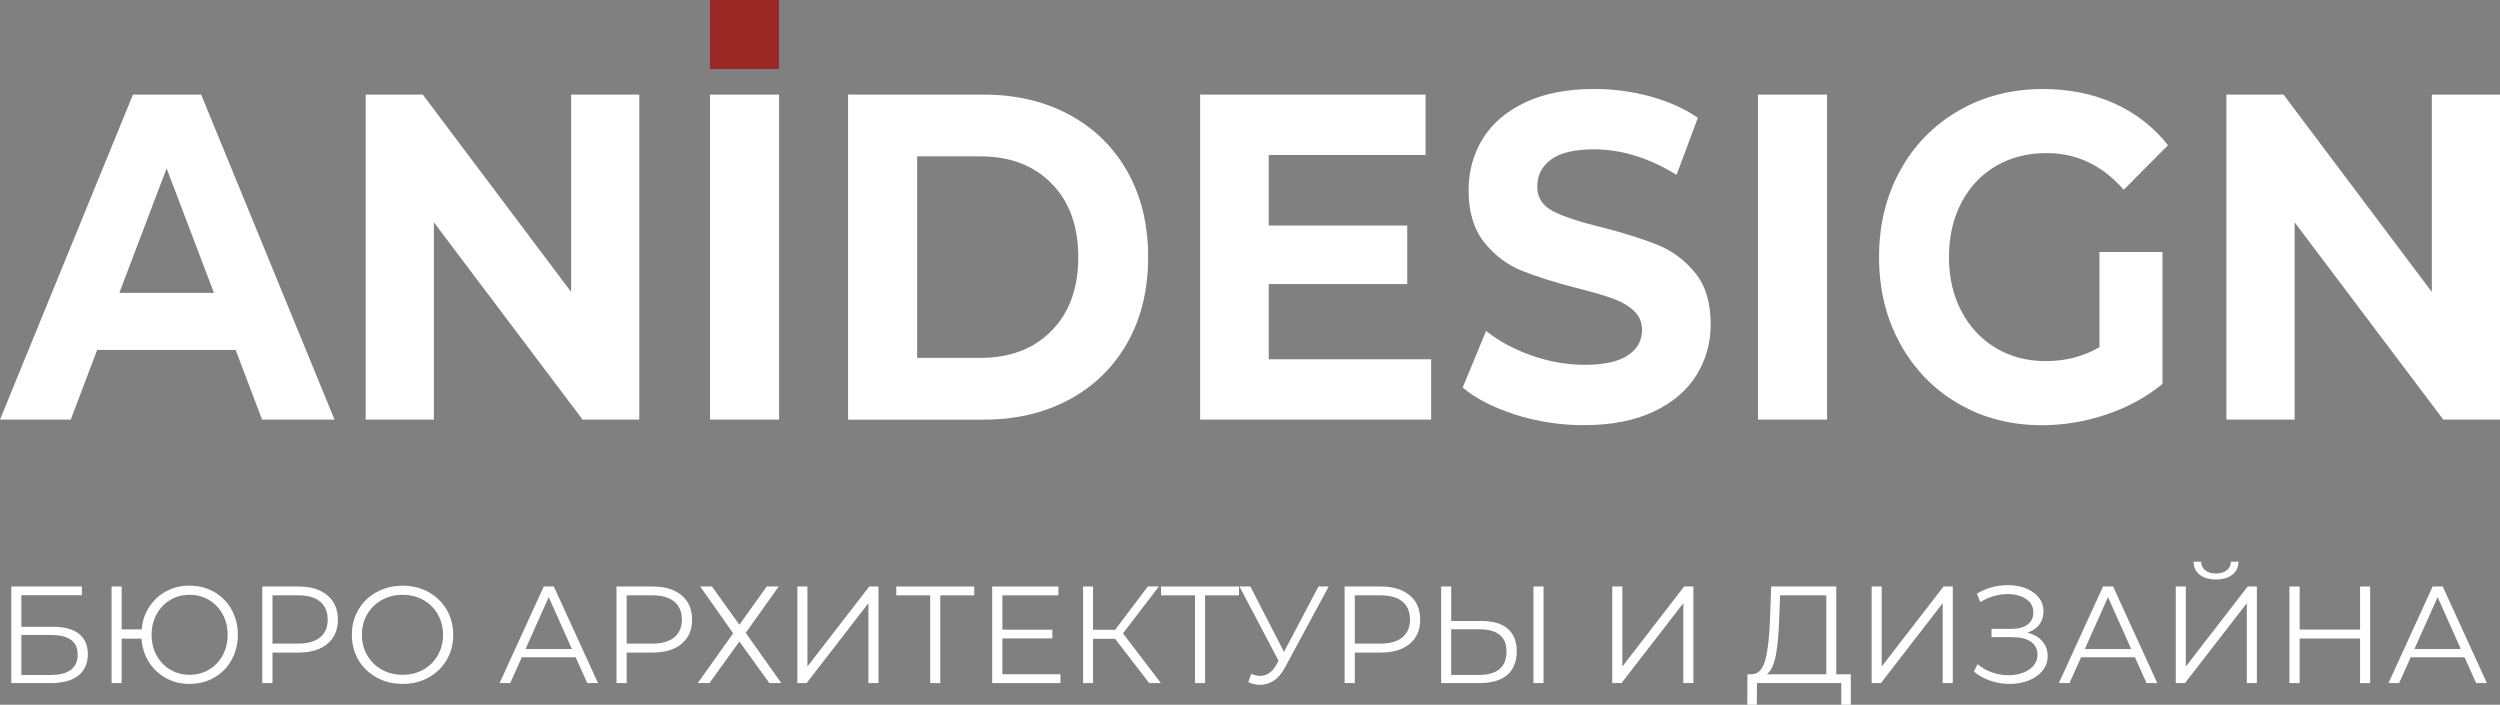 <?xml version="1.0" encoding="UTF-8"?> <svg xmlns="http://www.w3.org/2000/svg" id="_Слой_2" data-name="Слой 2" viewBox="0 0 808.87 228.02"><rect x="0" y="0" width="808.87" height="228.02" fill="#808080" stroke="none"/><defs><style> .cls-1 { fill: #fff; } .cls-2 { fill: #9a2925; } </style></defs><g id="_Слой_1-2" data-name="Слой 1"><path class="cls-1" d="M679.25,81.54h20.41v42.67c-5.24,4.31-11.31,7.61-18.2,9.92-6.89,2.3-13.84,3.45-20.82,3.45-10.02,0-19.03-2.33-27.03-6.99-8-4.66-14.27-11.12-18.82-19.38-4.55-8.26-6.83-17.6-6.83-28.02s2.28-19.76,6.83-28.02c4.55-8.26,10.87-14.72,18.96-19.38,8.09-4.66,17.19-6.99,27.3-6.99,8.46,0,16.13,1.55,23.03,4.66,6.89,3.1,12.69,7.61,17.38,13.52l-14.34,14.42c-6.89-7.91-15.21-11.87-24.96-11.87-6.16,0-11.63,1.4-16.41,4.21-4.78,2.81-8.5,6.76-11.17,11.87-2.67,5.11-4,10.97-4,17.58s1.33,12.32,4,17.43c2.67,5.11,6.37,9.09,11.1,11.94,4.74,2.85,10.14,4.28,16.2,4.28,6.44,0,12.23-1.5,17.38-4.51v-30.8ZM568.8,30.61h22.34v105.16h-22.34V30.61ZM512.54,137.57c-7.63,0-15.01-1.13-22.13-3.38-7.12-2.26-12.85-5.18-17.17-8.79l7.58-18.33c4.14,3.31,9.06,5.96,14.75,7.96,5.7,2,11.4,3,17.1,3,6.34,0,11.03-1.02,14.06-3.08,3.04-2.05,4.55-4.78,4.55-8.19,0-2.5-.9-4.58-2.69-6.24-1.79-1.65-4.09-2.98-6.89-3.98-2.8-1-6.6-2.1-11.38-3.3-7.36-1.9-13.38-3.81-18.06-5.71-4.69-1.9-8.71-4.96-12.07-9.16-3.36-4.21-5.03-9.82-5.03-16.83,0-6.11,1.52-11.64,4.55-16.6,3.04-4.96,7.61-8.89,13.72-11.79,6.11-2.91,13.58-4.36,22.41-4.36,6.16,0,12.18.8,18.06,2.4,5.89,1.6,11.03,3.91,15.44,6.91l-6.89,18.48c-8.92-5.51-17.83-8.26-26.75-8.26-6.25,0-10.87,1.1-13.86,3.3-2.99,2.2-4.48,5.11-4.48,8.71s1.72,6.28,5.17,8.04c3.45,1.75,8.71,3.48,15.79,5.18,7.36,1.9,13.38,3.81,18.07,5.71,4.69,1.9,8.71,4.91,12.07,9.01,3.36,4.11,5.03,9.66,5.03,16.68,0,6.01-1.54,11.49-4.62,16.45-3.08,4.96-7.7,8.89-13.86,11.79-6.16,2.9-13.65,4.36-22.48,4.36ZM463.04,116.24v19.53h-74.74V30.61h72.94v19.53h-50.74v22.83h44.81v18.93h-44.81v24.34h52.54ZM317.15,115.79c9.65,0,17.35-2.93,23.1-8.79,5.75-5.86,8.62-13.8,8.62-23.81s-2.87-17.95-8.62-23.81c-5.75-5.86-13.44-8.79-23.1-8.79h-20.41v65.2h20.41ZM274.4,30.61h43.85c10.48,0,19.74,2.18,27.79,6.54,8.04,4.36,14.3,10.49,18.75,18.4,4.46,7.91,6.69,17.13,6.69,27.64s-2.23,19.73-6.69,27.64c-4.46,7.91-10.71,14.05-18.75,18.4-8.04,4.36-17.3,6.54-27.79,6.54h-43.85V30.61ZM229.73,30.61h22.34v105.16h-22.34V30.61ZM206.84,30.61v105.16h-18.34l-48.12-63.85v63.85h-22.06V30.61h18.48l47.99,63.85V30.61h22.06ZM69.22,94.75l-15.31-40.26-15.3,40.26h30.61ZM808.87,30.61v105.16h-18.34l-48.12-63.85v63.85h-22.06V30.61h18.48l47.98,63.85V30.61h22.06ZM76.25,113.23H31.44l-8.55,22.54H0L43.02,30.61h22.06l43.16,105.16h-23.44l-8.55-22.54Z"></path><rect class="cls-2" x="229.71" width="22.34" height="22.33"></rect><path class="cls-1" d="M16.38,218.38c2.89,0,5.07-.55,6.54-1.65,1.47-1.1,2.21-2.74,2.21-4.91s-.72-3.74-2.17-4.8c-1.44-1.06-3.64-1.58-6.58-1.58H6.91v12.95h9.46ZM3.65,189.76h22.86v2.81H6.91v10.22h10.22c3.69,0,6.5.76,8.41,2.28,1.92,1.52,2.88,3.72,2.88,6.61s-1.03,5.31-3.1,6.92c-2.07,1.61-5.04,2.41-8.91,2.41H3.65v-31.25Z"></path><path class="cls-1" d="M61.33,218.33c2.32,0,4.42-.56,6.29-1.67,1.88-1.12,3.35-2.66,4.42-4.62,1.07-1.96,1.61-4.18,1.61-6.65s-.54-4.69-1.61-6.65c-1.07-1.96-2.54-3.5-4.42-4.62-1.87-1.12-3.97-1.67-6.29-1.67s-4.38.56-6.25,1.67c-1.88,1.12-3.35,2.66-4.42,4.62-1.07,1.96-1.61,4.18-1.61,6.65s.54,4.69,1.61,6.65c1.07,1.96,2.54,3.5,4.42,4.62,1.87,1.12,3.96,1.67,6.25,1.67M61.33,189.49c2.95,0,5.61.68,7.99,2.05,2.38,1.37,4.25,3.27,5.6,5.69,1.35,2.43,2.03,5.14,2.03,8.15s-.68,5.72-2.03,8.15c-1.35,2.43-3.22,4.32-5.6,5.69-2.38,1.37-5.04,2.05-7.99,2.05s-5.34-.62-7.63-1.88c-2.29-1.25-4.14-2.99-5.54-5.22-1.4-2.23-2.19-4.75-2.37-7.54h-6.43v14.37h-3.26v-31.25h3.26v13.88h6.47c.24-2.71,1.06-5.14,2.48-7.3,1.41-2.16,3.25-3.84,5.51-5.04,2.26-1.21,4.76-1.81,7.5-1.81Z"></path><path class="cls-1" d="M96.46,208.24c3.1,0,5.46-.68,7.1-2.03,1.64-1.35,2.46-3.27,2.46-5.74s-.82-4.47-2.46-5.83-4-2.03-7.1-2.03h-8.3v15.62h8.3ZM96.55,189.76c3.99,0,7.11.95,9.38,2.86,2.26,1.9,3.39,4.52,3.39,7.86s-1.13,5.94-3.39,7.83c-2.26,1.89-5.39,2.83-9.38,2.83h-8.39v9.87h-3.3v-31.25h11.7Z"></path><path class="cls-1" d="M130.26,218.33c2.47,0,4.7-.56,6.7-1.67,1.99-1.12,3.56-2.66,4.69-4.64,1.13-1.98,1.7-4.19,1.7-6.63s-.57-4.65-1.7-6.63c-1.13-1.98-2.69-3.53-4.69-4.64-1.99-1.12-4.23-1.67-6.7-1.67s-4.71.56-6.72,1.67c-2.01,1.12-3.59,2.66-4.73,4.64-1.15,1.98-1.72,4.19-1.72,6.63s.57,4.65,1.72,6.63c1.15,1.98,2.72,3.53,4.73,4.64,2.01,1.12,4.25,1.67,6.72,1.67M130.26,221.28c-3.1,0-5.9-.69-8.41-2.08-2.51-1.38-4.48-3.28-5.89-5.69-1.41-2.41-2.12-5.12-2.12-8.12s.71-5.71,2.12-8.12c1.41-2.41,3.38-4.31,5.89-5.69,2.51-1.38,5.32-2.08,8.41-2.08s5.89.68,8.37,2.05c2.49,1.37,4.44,3.27,5.87,5.69,1.43,2.43,2.14,5.14,2.14,8.15s-.71,5.72-2.14,8.15c-1.43,2.43-3.39,4.32-5.87,5.69-2.48,1.37-5.27,2.05-8.37,2.05Z"></path><path class="cls-1" d="M185.04,209.98l-7.5-16.79-7.5,16.79h15ZM186.24,212.66h-17.41l-3.75,8.35h-3.44l14.29-31.25h3.26l14.29,31.25h-3.48l-3.75-8.35Z"></path><path class="cls-1" d="M211.06,208.24c3.1,0,5.46-.68,7.1-2.03,1.64-1.35,2.46-3.27,2.46-5.74s-.82-4.47-2.46-5.83c-1.64-1.35-4-2.03-7.1-2.03h-8.3v15.62h8.3ZM211.15,189.76c3.99,0,7.11.95,9.38,2.86,2.26,1.9,3.39,4.52,3.39,7.86s-1.13,5.94-3.39,7.83c-2.26,1.89-5.39,2.83-9.38,2.83h-8.39v9.87h-3.3v-31.25h11.7Z"></path><polygon class="cls-1" points="230.35 189.76 239.23 202.13 248.07 189.76 251.95 189.76 241.28 204.76 252.8 221.01 248.92 221.01 239.23 207.57 229.54 221.01 225.75 221.01 237.22 204.9 226.55 189.76 230.35 189.76"></polygon><polygon class="cls-1" points="257.98 189.76 261.24 189.76 261.24 215.65 281.24 189.76 284.23 189.76 284.23 221.01 280.97 221.01 280.97 195.16 260.97 221.01 257.98 221.01 257.98 189.76"></polygon><polygon class="cls-1" points="315.21 192.62 304.23 192.62 304.23 221.01 300.97 221.01 300.97 192.62 289.99 192.62 289.99 189.76 315.21 189.76 315.21 192.62"></polygon><polygon class="cls-1" points="343.11 218.15 343.11 221.01 321.02 221.01 321.02 189.76 342.44 189.76 342.44 192.62 324.32 192.62 324.32 203.73 340.48 203.73 340.48 206.55 324.32 206.55 324.32 218.15 343.11 218.15"></polygon><polygon class="cls-1" points="360.79 206.68 353.65 206.68 353.65 221.01 350.43 221.01 350.43 189.76 353.65 189.76 353.65 203.78 360.79 203.78 371.37 189.76 374.94 189.76 363.34 204.94 375.61 221.01 371.82 221.01 360.79 206.68"></polygon><polygon class="cls-1" points="400.88 192.62 389.9 192.62 389.9 221.01 386.64 221.01 386.64 192.62 375.66 192.62 375.66 189.76 400.88 189.76 400.88 192.62"></polygon><path class="cls-1" d="M429.9,189.76l-14.2,26.29c-1.01,1.87-2.19,3.27-3.55,4.17-1.35.91-2.84,1.36-4.44,1.36-1.19,0-2.47-.28-3.84-.85l.94-2.68c1.07.42,2.05.63,2.95.63,2.05,0,3.73-1.12,5.04-3.35l.89-1.52-12.68-24.06h3.53l10.89,21.16,11.16-21.16h3.3Z"></path><path class="cls-1" d="M446.64,208.24c3.1,0,5.46-.68,7.1-2.03,1.64-1.35,2.46-3.27,2.46-5.74s-.82-4.47-2.46-5.83-4-2.03-7.1-2.03h-8.3v15.62h8.3ZM446.73,189.76c3.99,0,7.11.95,9.38,2.86,2.26,1.9,3.39,4.52,3.39,7.86s-1.13,5.94-3.39,7.83c-2.26,1.89-5.39,2.83-9.38,2.83h-8.39v9.87h-3.3v-31.25h11.7Z"></path><path class="cls-1" d="M496.15,189.76h3.26v31.25h-3.26v-31.25ZM478.6,218.38c2.89,0,5.08-.64,6.58-1.92,1.5-1.28,2.25-3.17,2.25-5.67,0-4.79-2.95-7.19-8.84-7.19h-9.06v14.78h9.06ZM479.36,200.92c3.69,0,6.51.83,8.46,2.5,1.95,1.67,2.92,4.11,2.92,7.32s-1.03,5.92-3.1,7.66c-2.07,1.74-5.05,2.61-8.95,2.61h-12.41v-31.25h3.26v11.16h9.82Z"></path><polygon class="cls-1" points="521.64 189.76 524.9 189.76 524.9 215.65 544.9 189.76 547.89 189.76 547.89 221.01 544.63 221.01 544.63 195.16 524.63 221.01 521.64 221.01 521.64 189.76"></polygon><path class="cls-1" d="M575.66,200.21c-.15,4.76-.51,8.68-1.09,11.76-.58,3.08-1.56,5.14-2.92,6.18h19.24v-25.54h-14.96l-.27,7.59ZM598.82,218.15v9.87h-3.08v-7.01h-27.28l-.04,7.01h-3.08l.04-9.87h1.56c2.05-.12,3.48-1.75,4.29-4.89.8-3.14,1.29-7.6,1.47-13.37l.36-10.13h21.07v28.39h4.69Z"></path><polygon class="cls-1" points="605.57 189.76 608.82 189.76 608.82 215.65 628.82 189.76 631.82 189.76 631.82 221.01 628.56 221.01 628.56 195.16 608.56 221.01 605.57 221.01 605.57 189.76"></polygon><path class="cls-1" d="M655.92,204.67c2.05.51,3.67,1.43,4.84,2.77,1.18,1.34,1.76,2.95,1.76,4.82s-.57,3.41-1.7,4.78c-1.13,1.37-2.63,2.42-4.51,3.15-1.87.73-3.91,1.09-6.12,1.09-2.08,0-4.13-.33-6.14-1-2.01-.67-3.82-1.67-5.42-3.01l1.21-2.37c1.37,1.16,2.93,2.05,4.69,2.66,1.76.61,3.53.91,5.31.91s3.26-.27,4.69-.8c1.43-.54,2.57-1.3,3.42-2.3.85-1,1.27-2.18,1.27-3.55,0-1.82-.71-3.21-2.14-4.2-1.43-.98-3.44-1.47-6.03-1.47h-6.7v-2.68h6.52c2.2,0,3.92-.47,5.16-1.41,1.23-.94,1.85-2.24,1.85-3.91,0-1.85-.79-3.3-2.37-4.35-1.58-1.06-3.56-1.58-5.94-1.58-1.49,0-2.99.22-4.51.65-1.52.43-2.96,1.08-4.33,1.94l-1.12-2.72c3.1-1.85,6.44-2.77,10.04-2.77,2.11,0,4.05.34,5.8,1.03,1.76.68,3.15,1.67,4.17,2.95,1.03,1.28,1.54,2.78,1.54,4.51s-.46,3.1-1.38,4.31c-.92,1.21-2.22,2.06-3.88,2.57"></path><path class="cls-1" d="M689.54,209.98l-7.5-16.79-7.5,16.79h15ZM690.74,212.66h-17.41l-3.75,8.35h-3.44l14.29-31.25h3.26l14.29,31.25h-3.48l-3.75-8.35Z"></path><path class="cls-1" d="M716.99,187.48c-2.23,0-4-.51-5.29-1.52-1.29-1.01-1.96-2.43-1.99-4.24h2.46c.03,1.19.48,2.13,1.34,2.81.86.68,2.02,1.03,3.48,1.03s2.58-.34,3.46-1.03c.88-.68,1.33-1.62,1.36-2.81h2.46c-.03,1.82-.7,3.23-2.01,4.24-1.31,1.01-3.07,1.52-5.27,1.52M703.96,189.76h3.26v25.89l20-25.89h2.99v31.25h-3.26v-25.85l-20,25.85h-2.99v-31.25Z"></path><polygon class="cls-1" points="766.86 189.76 766.86 221.01 763.6 221.01 763.6 206.59 744.05 206.59 744.05 221.01 740.74 221.01 740.74 189.76 744.05 189.76 744.05 203.69 763.6 203.69 763.6 189.76 766.86 189.76"></polygon><path class="cls-1" d="M796.19,209.98l-7.5-16.79-7.5,16.79h15ZM797.39,212.66h-17.41l-3.75,8.35h-3.44l14.29-31.25h3.26l14.29,31.25h-3.48l-3.75-8.35Z"></path></g></svg> 
